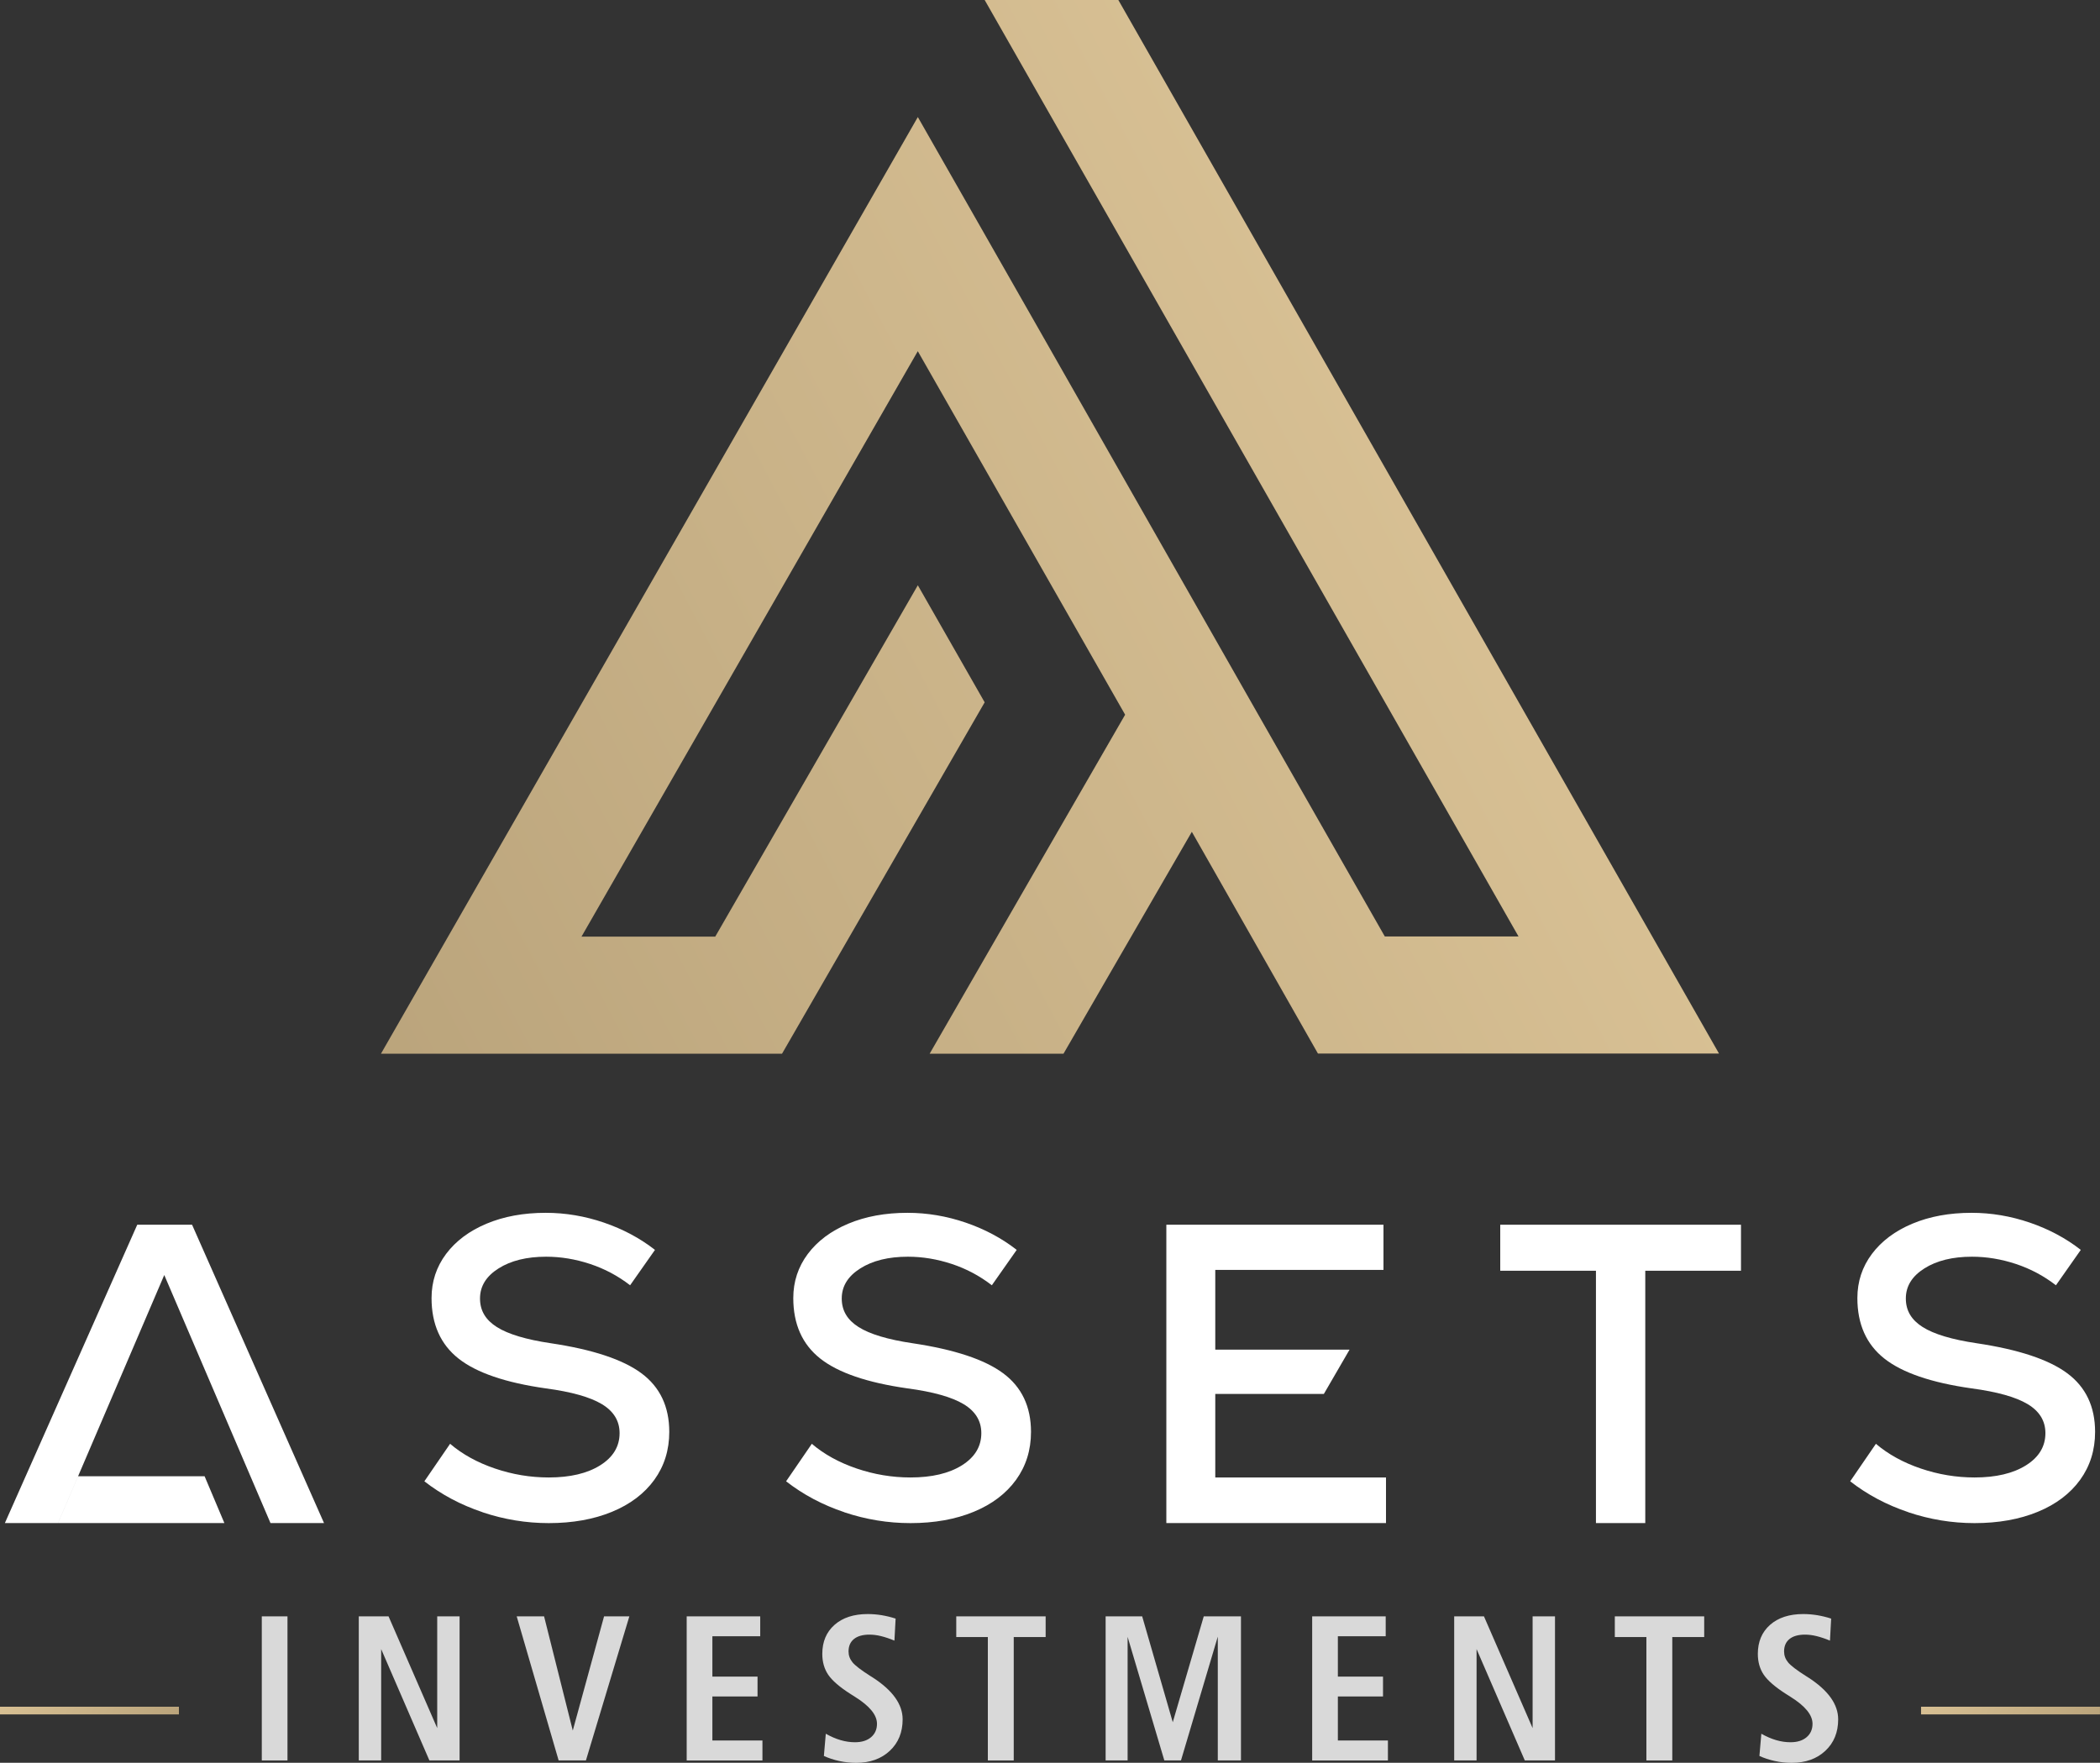 <?xml version="1.0" encoding="UTF-8"?><svg id="Layer_2" xmlns="http://www.w3.org/2000/svg" xmlns:xlink="http://www.w3.org/1999/xlink" viewBox="0 0 634.35 532.54"><rect x="0" y="0" width="634.35" height="532.54" fill="#333333" stroke="none"/><defs><style>.cls-1{fill:url(#linear-gradient-2);}.cls-2{fill:#fff;}.cls-3{fill:url(#linear-gradient-3);}.cls-4{fill:url(#linear-gradient);}.cls-5{fill:#d9d9d9;}</style><linearGradient id="linear-gradient" x1="-6197.71" y1="115.53" x2="-5781.33" y2="335.85" gradientTransform="translate(-5706.96) rotate(-180) scale(1 -1)" gradientUnits="userSpaceOnUse"><stop offset="0" stop-color="#ddc598"/><stop offset="1" stop-color="#b7a179"/></linearGradient><linearGradient id="linear-gradient-2" x1="-2.98" y1="500.88" x2="53.96" y2="531.01" gradientTransform="matrix(1, 0, 0, 1, 0, 0)" xlink:href="#linear-gradient"/><linearGradient id="linear-gradient-3" x1="577.31" y1="500.88" x2="634.25" y2="531.01" gradientTransform="matrix(1, 0, 0, 1, 0, 0)" xlink:href="#linear-gradient"/></defs><g id="Capa_1"><g><path class="cls-4" d="m216.04,282.96h-40.39c8.58-15.02,93.2-162.17,101.59-176.87,23.87,41.81,44.99,78.85,62.63,109.82-16.58,28.74-42.86,74.28-59.05,102.42,18.9,0,35.05,0,40.43,0,3.29-5.74,23.93-41.38,38.77-67.04,24.26,42.62,38.09,66.98,38.09,66.98,14.23,0,106.69,0,121.15,0C505.91,294.87,337.82,0,337.82,0h-40.38c7.22,12.66,161.26,282.9,161.26,282.9h-40.39c-55.93-97.95-89.52-157.26-141.06-247.54-3.39,5.93-161.96,282.59-162.17,282.96,14.23,0,106.69,0,121.15,0,4.93-8.62,56.3-97.55,61.21-106.15l-20.19-35.36c-4.92,8.62-56.3,97.56-61.2,106.15Z"/><g><rect class="cls-1" y="515.6" width="54.05" height="2.32"/><rect class="cls-3" x="580.29" y="515.6" width="54.05" height="2.32"/></g><g><path class="cls-5" d="m79.08,488.3h7.76v43.53h-7.76v-43.53Z"/><path class="cls-5" d="m108.37,488.3h9l14.7,33.76v-33.76h6.76v43.53h-9.12l-14.57-33.64v33.64h-6.76v-43.53Z"/><path class="cls-5" d="m156.08,488.3h8.27l8.67,34.5,9.45-34.5h7.64l-13.12,43.53h-8.24l-12.67-43.53Z"/><path class="cls-5" d="m207.43,488.3h22.21v6.01h-14.45v12.19h13.64v6h-13.64v13.3h15.12v6.04h-22.88v-43.53Z"/><path class="cls-5" d="m270.54,488.98l-.36,6.65c-1.41-.59-2.75-1.04-4-1.35-1.25-.31-2.42-.46-3.52-.46-2.04,0-3.61.44-4.7,1.32-1.09.88-1.64,2.13-1.64,3.77,0,1.21.4,2.3,1.2,3.28.8.98,2.6,2.36,5.41,4.14l.64.4c6.06,3.9,9.09,8.13,9.09,12.68,0,3.92-1.29,7.09-3.88,9.51-2.59,2.42-5.97,3.63-10.15,3.63-1.72,0-3.42-.18-5.11-.55-1.69-.37-3.24-.88-4.65-1.53l.58-6.71c1.52.86,3,1.5,4.47,1.93,1.46.43,2.91.64,4.35.64,2.04,0,3.66-.51,4.85-1.52,1.19-1.01,1.79-2.36,1.79-4.06,0-2.66-2.2-5.36-6.61-8.12-.65-.41-1.13-.71-1.45-.92-3.25-2.08-5.47-4.01-6.67-5.77-1.19-1.77-1.79-3.87-1.79-6.3,0-3.67,1.23-6.6,3.7-8.78,2.46-2.17,5.81-3.26,10.03-3.26,1.39,0,2.8.12,4.23.35,1.42.24,2.82.58,4.2,1.03Z"/><path class="cls-5" d="m288.86,488.3h27v6.25h-9.64v37.28h-7.82v-37.28h-9.54v-6.25Z"/><path class="cls-5" d="m333.99,488.3h11.03l9.24,31.98,9.36-31.98h11.24v43.53h-7v-37.41l-11.12,37.41h-5.03l-11.09-37.34v37.34h-6.64v-43.53Z"/><path class="cls-5" d="m396.37,488.3h22.21v6.01h-14.45v12.19h13.64v6h-13.64v13.3h15.12v6.04h-22.88v-43.53Z"/><path class="cls-5" d="m439.26,488.3h9l14.7,33.76v-33.76h6.76v43.53h-9.12l-14.57-33.64v33.64h-6.76v-43.53Z"/><path class="cls-5" d="m487.79,488.3h27v6.25h-9.64v37.28h-7.82v-37.28h-9.54v-6.25Z"/><path class="cls-5" d="m553.14,488.98l-.36,6.65c-1.41-.59-2.75-1.04-4-1.35-1.25-.31-2.42-.46-3.52-.46-2.04,0-3.61.44-4.7,1.32-1.09.88-1.64,2.13-1.64,3.77,0,1.21.4,2.3,1.2,3.28.8.98,2.6,2.36,5.41,4.14l.64.4c6.06,3.9,9.09,8.13,9.09,12.68,0,3.92-1.29,7.09-3.88,9.51-2.59,2.42-5.97,3.63-10.15,3.63-1.72,0-3.42-.18-5.11-.55-1.69-.37-3.24-.88-4.65-1.53l.58-6.71c1.52.86,3,1.5,4.47,1.93,1.46.43,2.91.64,4.35.64,2.04,0,3.66-.51,4.85-1.52,1.19-1.01,1.79-2.36,1.79-4.06,0-2.66-2.2-5.36-6.61-8.12-.65-.41-1.13-.71-1.45-.92-3.25-2.08-5.47-4.01-6.67-5.77-1.19-1.77-1.79-3.87-1.79-6.3,0-3.67,1.23-6.6,3.7-8.78,2.46-2.17,5.81-3.26,10.03-3.26,1.39,0,2.8.12,4.23.35,1.42.24,2.82.58,4.2,1.03Z"/></g><path class="cls-2" d="m145.76,456.83c-6.54-2.19-12.4-5.3-17.57-9.33l7.77-11.33c3.73,3.18,8.26,5.67,13.56,7.47,5.3,1.8,10.72,2.7,16.24,2.7,6.45,0,11.63-1.22,15.54-3.67,3.9-2.45,5.86-5.69,5.86-9.72,0-3.69-1.78-6.61-5.35-8.76-3.57-2.14-9.21-3.73-16.94-4.76-12.14-1.72-20.93-4.72-26.36-9.01-5.43-4.29-8.15-10.38-8.15-18.28,0-4.98,1.47-9.42,4.39-13.33,2.93-3.9,7-6.95,12.23-9.14,5.22-2.19,11.19-3.28,17.89-3.28,5.94,0,11.8.99,17.57,2.96,5.77,1.98,10.91,4.72,15.41,8.24l-7.51,10.69c-3.65-2.83-7.69-4.98-12.1-6.44-4.42-1.46-8.83-2.19-13.25-2.19-5.86,0-10.66,1.18-14.39,3.54-3.74,2.36-5.6,5.39-5.6,9.08s1.7,6.48,5.09,8.63c3.4,2.15,8.83,3.78,16.3,4.89,12.65,1.89,21.78,4.92,27.38,9.08,5.6,4.16,8.4,10.07,8.4,17.7,0,5.49-1.51,10.32-4.52,14.49-3.02,4.16-7.28,7.39-12.8,9.66-5.52,2.27-11.89,3.41-19.1,3.41-6.79,0-13.46-1.09-19.99-3.28Z"/><path class="cls-2" d="m255.03,456.83c-6.54-2.19-12.4-5.3-17.57-9.33l7.77-11.33c3.73,3.18,8.26,5.67,13.56,7.47,5.3,1.8,10.72,2.7,16.24,2.7,6.45,0,11.63-1.22,15.54-3.67,3.9-2.45,5.86-5.69,5.86-9.72,0-3.69-1.78-6.61-5.35-8.76-3.57-2.14-9.21-3.73-16.94-4.76-12.14-1.72-20.93-4.72-26.36-9.01-5.43-4.29-8.15-10.38-8.15-18.28,0-4.98,1.47-9.42,4.39-13.33,2.93-3.9,7-6.95,12.23-9.14,5.22-2.19,11.19-3.28,17.89-3.28,5.94,0,11.8.99,17.57,2.96,5.77,1.98,10.91,4.72,15.41,8.24l-7.51,10.69c-3.65-2.83-7.69-4.98-12.1-6.44-4.42-1.46-8.83-2.19-13.25-2.19-5.86,0-10.66,1.18-14.39,3.54-3.74,2.36-5.6,5.39-5.6,9.08s1.7,6.48,5.09,8.63c3.4,2.15,8.83,3.78,16.3,4.89,12.65,1.89,21.78,4.92,27.38,9.08,5.6,4.16,8.4,10.07,8.4,17.7,0,5.49-1.51,10.32-4.52,14.49-3.02,4.16-7.28,7.39-12.8,9.66-5.52,2.27-11.89,3.41-19.1,3.41-6.79,0-13.46-1.09-19.99-3.28Z"/><path class="cls-2" d="m367.09,446.34h51.58v13.78h-66.35v-90.13h65.59v13.65h-50.81v24.08h40.57l-7.77,13.39h-32.8v25.24Z"/><path class="cls-2" d="m525.9,369.99v13.9h-28.91v76.23h-14.9v-76.23h-28.91v-13.9h72.72Z"/><path class="cls-2" d="m576.46,456.83c-6.54-2.19-12.4-5.3-17.57-9.33l7.77-11.33c3.73,3.18,8.26,5.67,13.56,7.47,5.3,1.8,10.72,2.7,16.24,2.7,6.45,0,11.63-1.22,15.54-3.67,3.9-2.45,5.86-5.69,5.86-9.72,0-3.69-1.78-6.61-5.35-8.76-3.57-2.14-9.21-3.73-16.94-4.76-12.14-1.72-20.93-4.72-26.36-9.01-5.43-4.29-8.15-10.38-8.15-18.28,0-4.98,1.47-9.42,4.39-13.33,2.93-3.9,7-6.95,12.23-9.14,5.22-2.19,11.19-3.28,17.89-3.28,5.94,0,11.8.99,17.57,2.96,5.77,1.98,10.91,4.72,15.41,8.24l-7.51,10.69c-3.65-2.83-7.69-4.98-12.1-6.44-4.42-1.46-8.83-2.19-13.25-2.19-5.86,0-10.66,1.18-14.39,3.54-3.74,2.36-5.6,5.39-5.6,9.08s1.7,6.48,5.09,8.63c3.4,2.15,8.83,3.78,16.3,4.89,12.65,1.89,21.78,4.92,27.38,9.08,5.6,4.16,8.4,10.07,8.4,17.7,0,5.49-1.51,10.32-4.52,14.49-3.02,4.16-7.28,7.39-12.8,9.66-5.52,2.27-11.89,3.41-19.1,3.41-6.79,0-13.46-1.09-19.99-3.28Z"/><path class="cls-2" d="m17.51,460.12H1.47l39.99-90.13h16.56l39.86,90.13h-16.17l-32.09-74.94-32.09,74.94Zm50.27,0l-5.98-14.15H23.58l-6.06,14.15h50.26Z"/></g></g></svg>